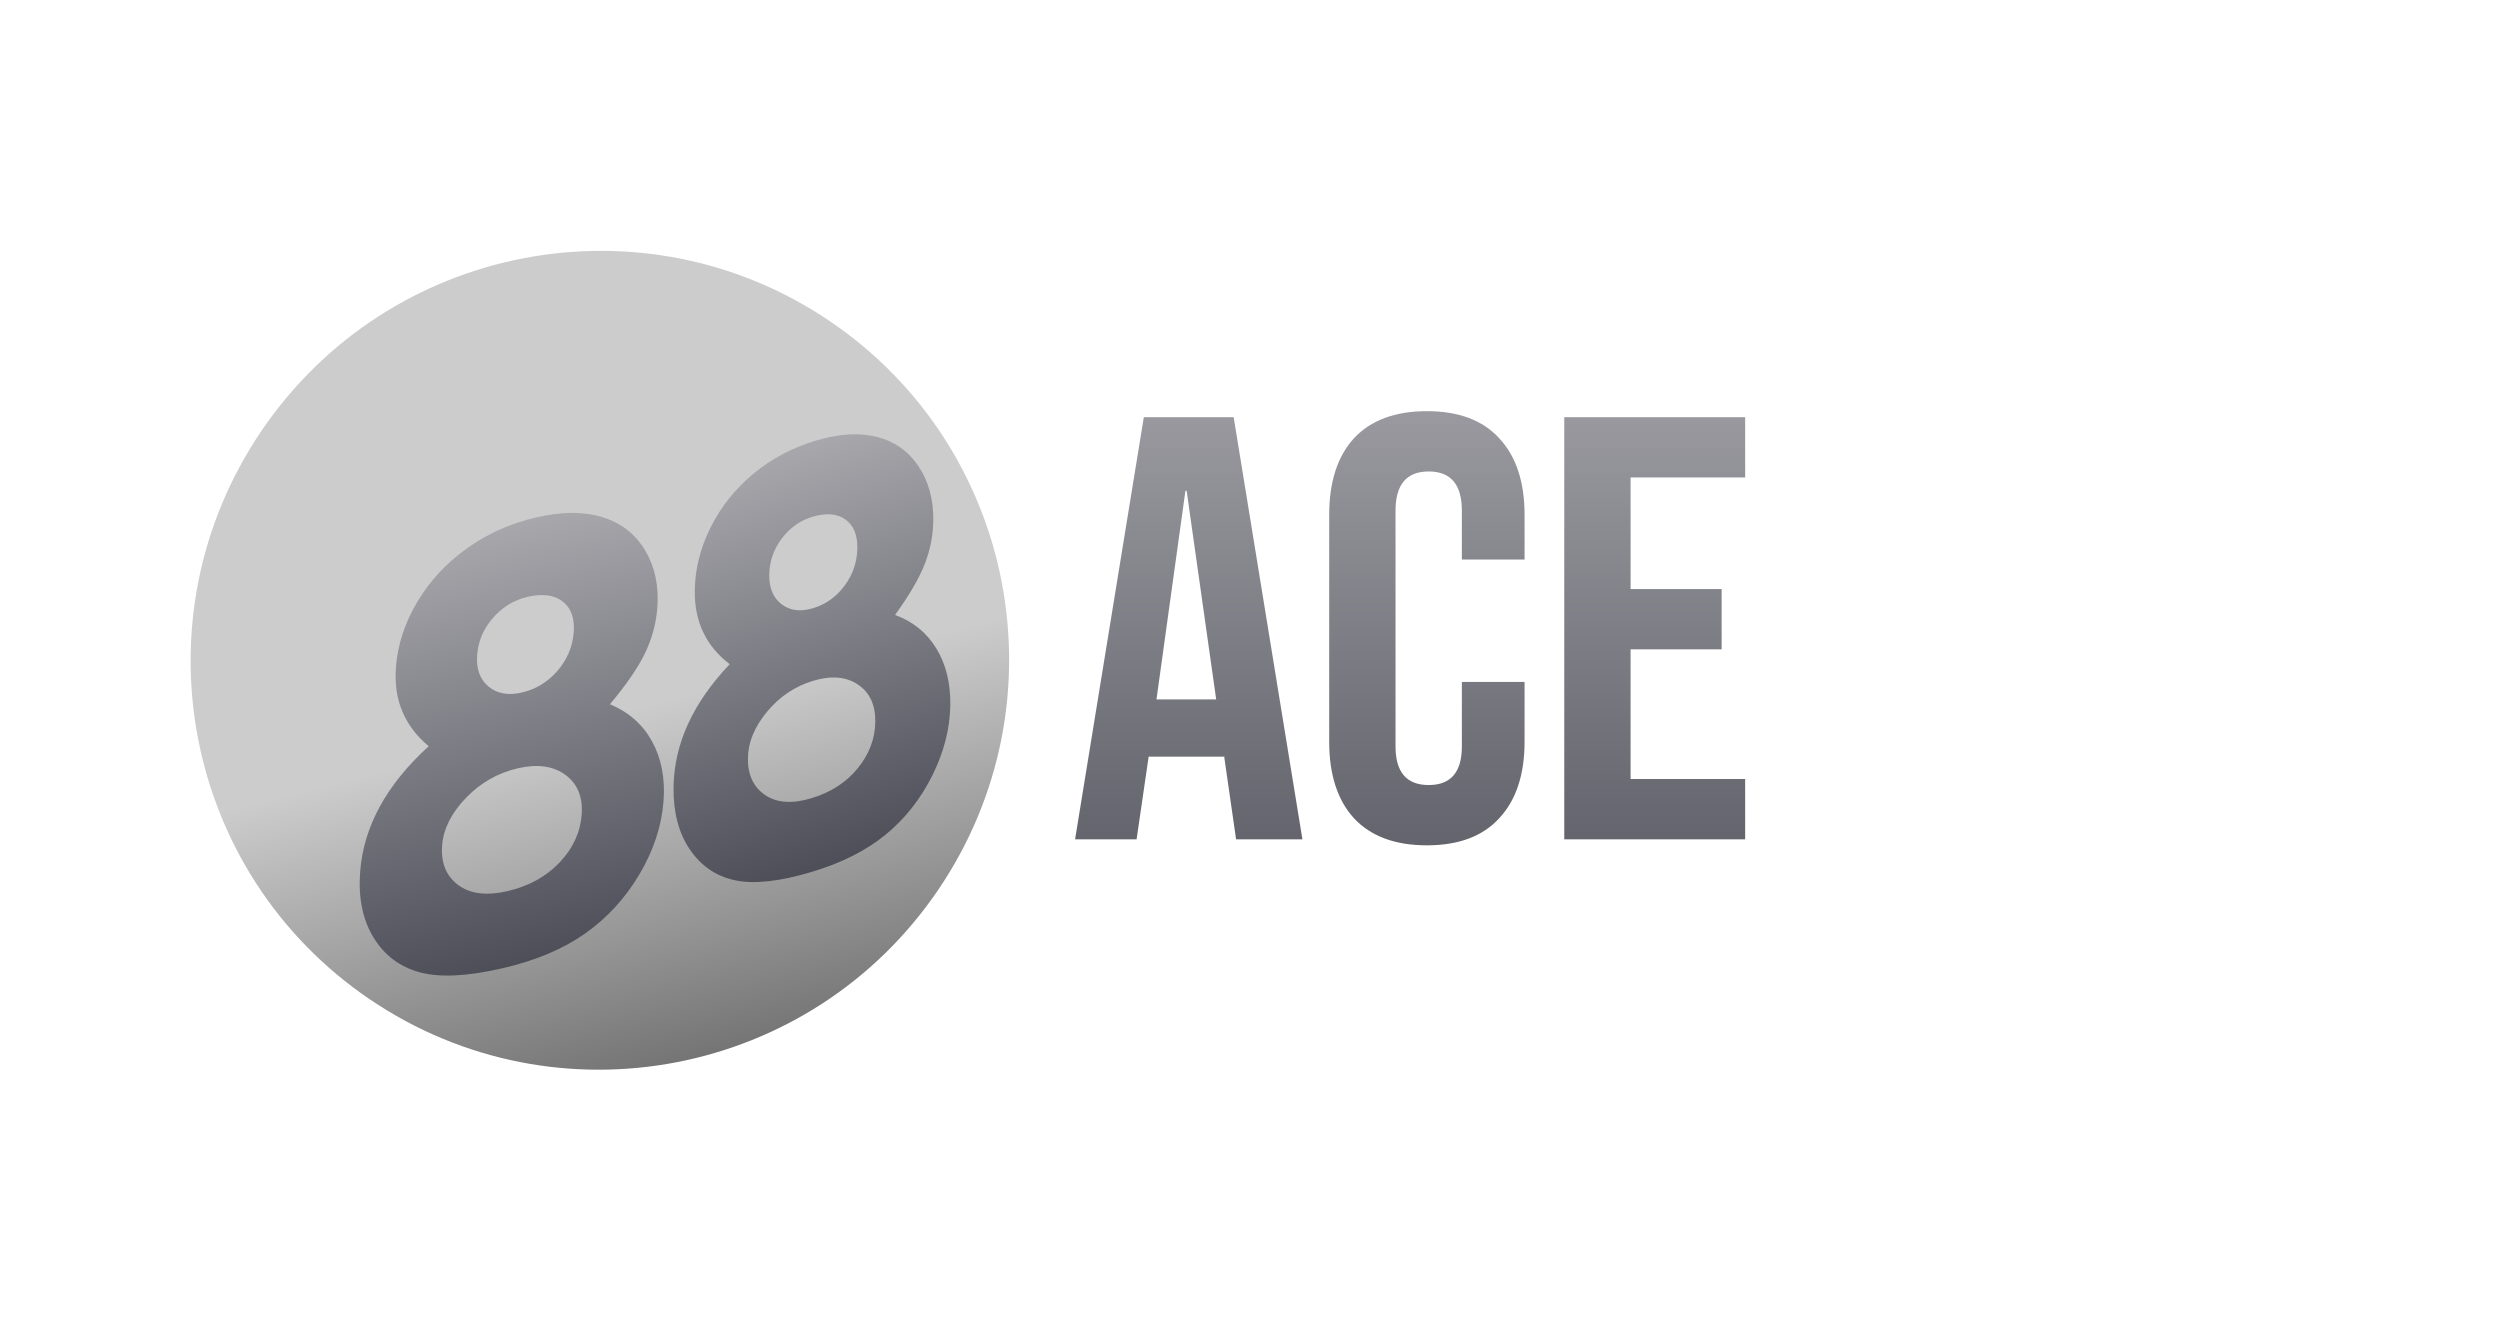 <svg width="248" height="131" viewBox="-30 0 398 131" fill="none" xmlns="http://www.w3.org/2000/svg">
<path d="M152.096 26.8H166.4L177.344 94H166.784L164.864 80.656V80.848H152.864L150.944 94H141.152L152.096 26.8ZM163.616 71.728L158.912 38.512H158.72L154.112 71.728H163.616ZM197.16 94.96C192.104 94.96 188.232 93.52 185.544 90.64C182.92 87.76 181.608 83.696 181.608 78.448V42.352C181.608 37.104 182.92 33.04 185.544 30.16C188.232 27.28 192.104 25.84 197.16 25.84C202.216 25.84 206.056 27.28 208.68 30.16C211.368 33.04 212.712 37.104 212.712 42.352V49.456H202.728V41.68C202.728 37.52 200.968 35.44 197.448 35.44C193.928 35.44 192.168 37.52 192.168 41.68V79.216C192.168 83.312 193.928 85.36 197.448 85.36C200.968 85.36 202.728 83.312 202.728 79.216V68.944H212.712V78.448C212.712 83.696 211.368 87.76 208.68 90.64C206.056 93.52 202.216 94.96 197.16 94.96ZM219.03 26.8H247.83V36.4H229.59V54.16H244.086V63.76H229.59V84.4H247.83V94H219.03V26.8Z" fill="url(#paint0_linear_0_1)"/>
<path d="M119.38 102.02C99.155 131.832 58.637 139.649 28.88 119.48C-0.877 99.311 -8.605 58.792 11.62 28.98C31.845 -0.832 72.363 -8.649 102.12 11.52C131.877 31.689 139.605 72.207 119.38 102.02Z" fill="url(#paint1_linear_0_1)"/>
<path d="M67.105 72.497C70.107 73.75 72.348 75.734 73.828 78.45C75.309 81.166 75.91 84.336 75.633 87.961C75.332 91.896 74.052 95.768 71.794 99.578C69.535 103.388 66.654 106.528 63.151 108.997C59.648 111.467 55.279 113.308 50.044 114.52C44.431 115.82 40.031 116.039 36.844 115.179C33.657 114.32 31.197 112.47 29.463 109.63C27.729 106.79 27.02 103.295 27.338 99.143C27.613 95.549 28.66 92.088 30.478 88.76C32.297 85.433 34.888 82.239 38.251 79.177C36.328 77.583 34.928 75.739 34.051 73.644C33.173 71.55 32.834 69.201 33.033 66.599C33.306 63.036 34.429 59.587 36.404 56.254C38.378 52.921 41.004 50.076 44.282 47.72C47.559 45.363 51.264 43.706 55.395 42.75C59.463 41.808 62.979 41.8 65.944 42.727C68.909 43.654 71.167 45.421 72.717 48.029C74.268 50.638 74.91 53.677 74.645 57.147C74.458 59.595 73.819 61.972 72.729 64.279C71.638 66.585 69.764 69.325 67.105 72.497ZM54.009 55.397C51.833 55.9 49.99 57.02 48.479 58.754C46.968 60.489 46.128 62.456 45.96 64.656C45.791 66.856 46.391 68.528 47.76 69.671C49.128 70.816 50.9 71.136 53.076 70.632C55.315 70.114 57.208 68.96 58.754 67.172C60.3 65.383 61.162 63.327 61.34 61.004C61.508 58.804 60.92 57.182 59.575 56.139C58.23 55.097 56.374 54.849 54.009 55.397ZM52.432 82.696C49.247 83.433 46.494 85.007 44.172 87.416C41.85 89.825 40.589 92.347 40.387 94.98C40.176 97.738 41.023 99.832 42.927 101.263C44.831 102.694 47.454 103.022 50.797 102.248C54.171 101.467 56.928 99.954 59.066 97.709C61.205 95.463 62.382 92.931 62.598 90.112C62.814 87.292 61.954 85.171 60.018 83.747C58.083 82.324 55.554 81.973 52.432 82.696Z" fill="url(#paint2_linear_0_1)"/>
<path d="M112.495 58.284C115.347 59.326 117.537 61.104 119.066 63.618C120.595 66.133 121.336 69.125 121.29 72.595C121.241 76.362 120.281 80.119 118.412 83.865C116.543 87.612 114.058 90.752 110.958 93.284C107.859 95.817 103.921 97.793 99.145 99.215C94.023 100.738 89.963 101.171 86.962 100.513C83.962 99.855 81.576 98.216 79.805 95.596C78.035 92.977 77.175 89.68 77.228 85.706C77.273 82.265 78.041 78.912 79.531 75.648C81.022 72.383 83.234 69.206 86.17 66.117C84.297 64.695 82.894 63.007 81.959 61.055C81.025 59.102 80.574 56.88 80.607 54.389C80.652 50.978 81.492 47.634 83.125 44.356C84.759 41.078 87.025 38.232 89.922 35.819C92.82 33.406 96.153 31.638 99.922 30.517C103.634 29.413 106.889 29.227 109.688 29.96C112.486 30.693 114.68 32.264 116.267 34.672C117.854 37.08 118.626 39.945 118.582 43.267C118.551 45.61 118.098 47.909 117.223 50.163C116.348 52.418 114.772 55.125 112.495 58.284ZM99.375 42.645C97.39 43.235 95.749 44.396 94.451 46.126C93.152 47.857 92.489 49.775 92.462 51.881C92.434 53.987 93.087 55.55 94.42 56.572C95.754 57.593 97.413 57.808 99.398 57.218C101.441 56.61 103.126 55.414 104.453 53.63C105.781 51.847 106.459 49.843 106.489 47.618C106.516 45.513 105.877 43.997 104.571 43.071C103.265 42.145 101.533 42.003 99.375 42.645ZM99.504 68.752C96.598 69.617 94.14 71.257 92.131 73.671C90.122 76.086 89.101 78.554 89.067 81.075C89.032 83.715 89.938 85.668 91.784 86.936C93.63 88.204 96.078 88.384 99.128 87.476C102.206 86.56 104.67 84.978 106.52 82.729C108.369 80.48 109.312 78.006 109.347 75.307C109.383 72.608 108.463 70.629 106.588 69.37C104.714 68.111 102.352 67.905 99.504 68.752Z" fill="url(#paint3_linear_0_1)"/>
<defs>
<linearGradient id="paint0_linear_0_1" x1="195" y1="8" x2="195" y2="123" gradientUnits="userSpaceOnUse">
<stop stop-color="#A7A7AC"/>
<stop offset="1" stop-color="#4E4E59"/>
</linearGradient>
<linearGradient id="paint1_linear_0_1" x1="99.508" y1="201.681" x2="67.853" y2="73.931" gradientUnits="userSpaceOnUse">
<stop/>
<stop offset="1" stop-color="#CCCCCC"/>
</linearGradient>
<linearGradient id="paint2_linear_0_1" x1="55.371" y1="42.755" x2="70.87" y2="109.698" gradientUnits="userSpaceOnUse">
<stop stop-color="#A7A7AC"/>
<stop offset="1" stop-color="#4E4E59"/>
</linearGradient>
<linearGradient id="paint3_linear_0_1" x1="99.901" y1="30.523" x2="118.616" y2="93.421" gradientUnits="userSpaceOnUse">
<stop stop-color="#A7A7AC"/>
<stop offset="1" stop-color="#4E4E59"/>
</linearGradient>
</defs>
</svg>
